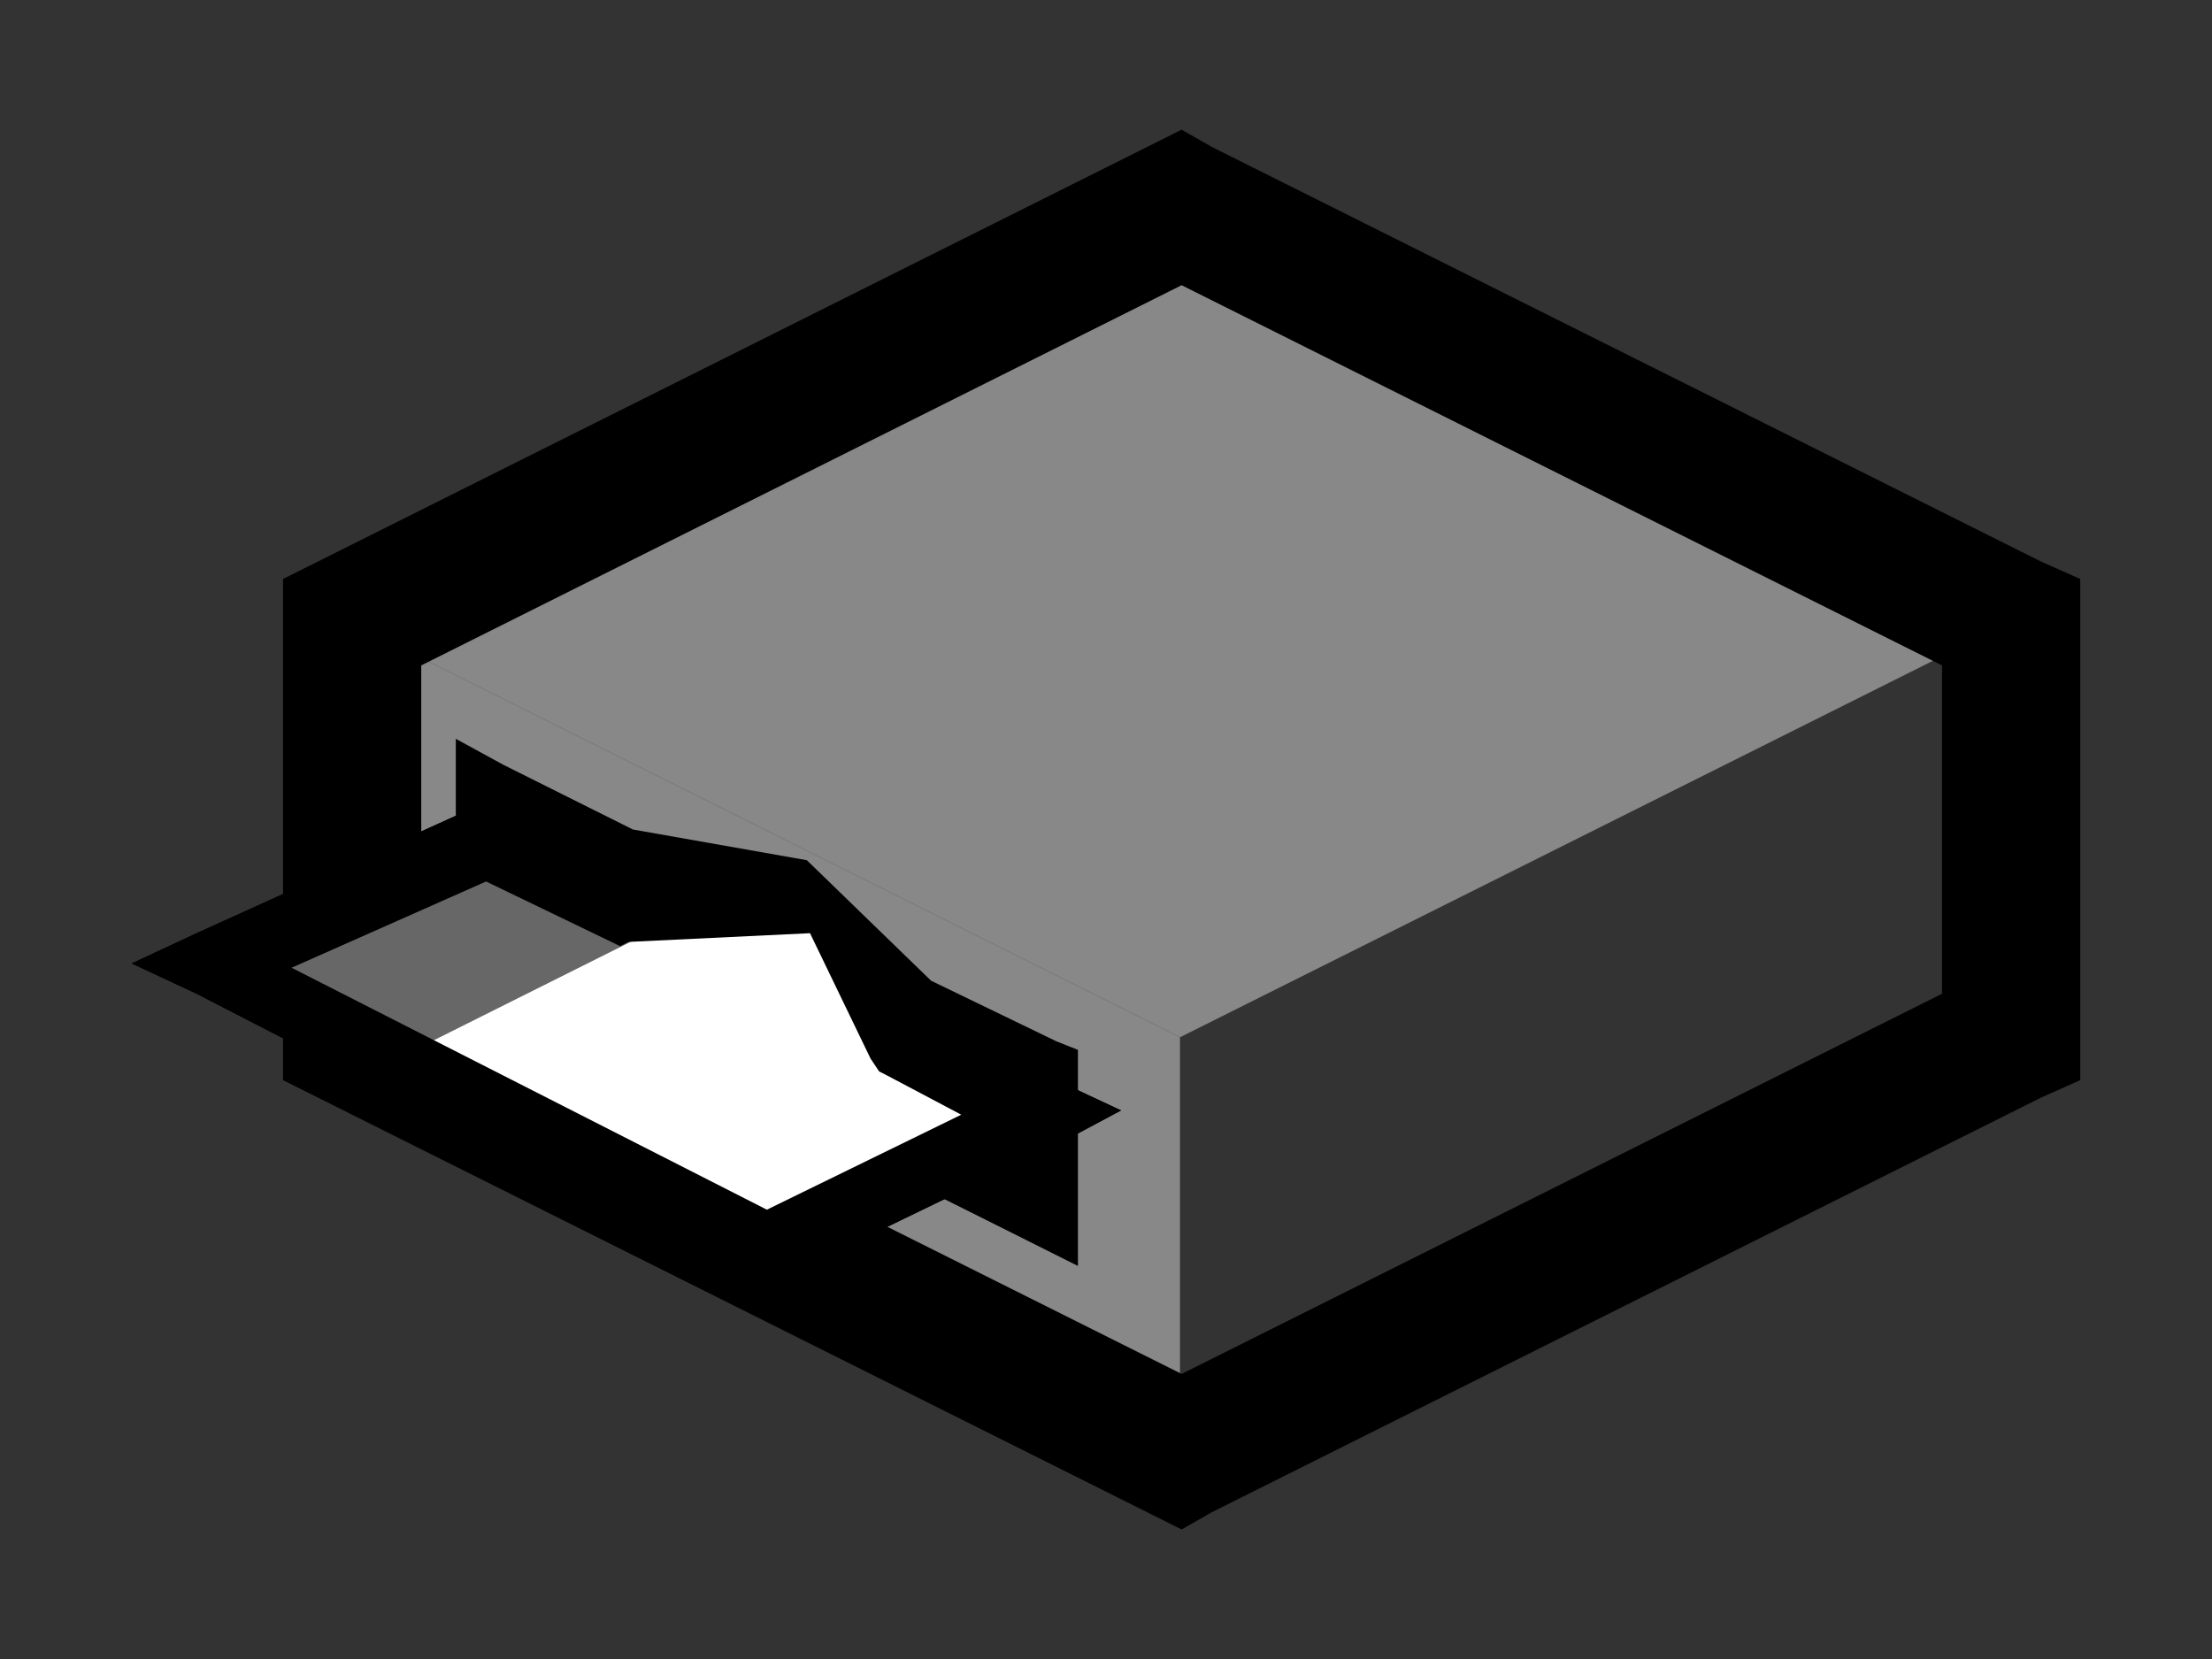 <?xml version="1.0" encoding="UTF-8" standalone="no"?>
<!-- Created with Inkscape (http://www.inkscape.org/) -->
<svg xmlns:dc="http://purl.org/dc/elements/1.1/" xmlns:cc="http://creativecommons.org/ns#" xmlns:rdf="http://www.w3.org/1999/02/22-rdf-syntax-ns#" xmlns:svg="http://www.w3.org/2000/svg" xmlns="http://www.w3.org/2000/svg" xmlns:xlink="http://www.w3.org/1999/xlink" xmlns:sodipodi="http://sodipodi.sourceforge.net/DTD/sodipodi-0.dtd" xmlns:inkscape="http://www.inkscape.org/namespaces/inkscape" width="16" height="12" id="svg7594" sodipodi:version="0.32" inkscape:version="0.46" version="1.0" sodipodi:docname="hw_card_drive_0.svg" inkscape:output_extension="org.inkscape.output.svg.inkscape">
  <rect width="100%" height="100%" fill="#333333" stroke="none"/>
  <defs id="defs7596">
    <radialGradient inkscape:collect="always" xlink:href="#linearGradient2202" id="radialGradient5775" gradientUnits="userSpaceOnUse" gradientTransform="matrix(2.572, 1.251, -0.984, 2.023, 112.594, -396.822)" cx="97.482" cy="265.862" fx="97.482" fy="265.862" r="3"/>
    <linearGradient id="linearGradient2202">
      <stop offset="0" style="stop-color: rgb(121, 121, 121); stop-opacity: 1;" id="stop2204"/>
      <stop offset="1" style="stop-color: rgb(203, 203, 203); stop-opacity: 1;" id="stop2206"/>
    </linearGradient>
    <radialGradient inkscape:collect="always" xlink:href="#linearGradient2202" id="radialGradient7353" gradientUnits="userSpaceOnUse" gradientTransform="matrix(2.572, 1.251, -0.984, 2.023, 299.833, -375.369)" cx="97.482" cy="265.862" fx="97.482" fy="265.862" r="3"/>
    <radialGradient inkscape:collect="always" xlink:href="#linearGradient2202" id="radialGradient7387" gradientUnits="userSpaceOnUse" gradientTransform="matrix(2.572, 1.251, -0.984, 2.023, 299.833, -375.369)" cx="97.482" cy="265.862" fx="97.482" fy="265.862" r="3"/>
  </defs>
  <sodipodi:namedview id="base" pagecolor="#ffffff" bordercolor="#666666" borderopacity="1.0" inkscape:pageopacity="0.0" inkscape:pageshadow="2" inkscape:zoom="67.25" inkscape:cx="8" inkscape:cy="6" inkscape:document-units="px" inkscape:current-layer="g11262" showgrid="false" inkscape:window-width="1680" inkscape:window-height="1003" inkscape:window-x="0" inkscape:window-y="20" showguides="true" inkscape:guide-bbox="true"/>
  <g inkscape:label="Calque 1" inkscape:groupmode="layer" id="layer1">
    <path style="opacity: 1; fill: rgb(136, 136, 136); fill-opacity: 1; stroke: none; stroke-width: 0.7; stroke-linecap: round; stroke-linejoin: round; stroke-miterlimit: 4; stroke-dasharray: none;" d="" id="path8460"/>
    <path style="opacity: 1; fill: rgb(136, 136, 136); fill-opacity: 1; stroke: none; stroke-width: 0.7; stroke-linecap: round; stroke-linejoin: round; stroke-miterlimit: 4; stroke-dasharray: none;" d="" id="path8462"/>
    <path style="opacity: 1; fill: rgb(136, 136, 136); fill-opacity: 1; stroke: none; stroke-width: 0.7; stroke-linecap: round; stroke-linejoin: round; stroke-miterlimit: 4; stroke-dasharray: none;" d="" id="path8464"/>
    <g id="g11262" transform="translate(-279.113, -276.315)">
      <g id="g7376" transform="translate(0.16, 0.003)">
        <path id="path5740" d="M 281.488,280.815 L 287.488,277.815 L 293.488,280.815 L 287.488,283.815 L 281.488,280.815 z" style="fill: rgb(136, 136, 136); fill-opacity: 1; fill-rule: evenodd; stroke: none; stroke-width: 1px; stroke-linecap: butt; stroke-linejoin: miter; stroke-opacity: 1;" sodipodi:nodetypes="ccccc"/>
        <path sodipodi:nodetypes="ccccc" id="path5748" d="M 281.488,280.815 L 281.488,283.815 L 287.488,286.815 L 287.488,283.815 L 281.488,280.815 z" style="fill: rgb(136, 136, 136); fill-opacity: 1; fill-rule: evenodd; stroke: none; stroke-width: 1px; stroke-linecap: butt; stroke-linejoin: miter; stroke-opacity: 1;"/>
        <path sodipodi:nodetypes="cccccccccccccccccccccccccccccccccccccccccc" id="path5751" d="M 282.25,281.656 L 282.25,282.062 L 282.25,283.062 L 282.25,283.219 L 282.375,283.281 L 283.375,283.781 L 283.406,283.812 L 283.438,283.812 L 284.781,284.031 L 285.281,284.719 L 285.312,284.75 L 285.375,284.781 L 286.375,285.281 L 286.75,285.469 L 286.75,285.062 L 286.75,284.062 L 286.75,283.906 L 286.594,283.844 L 285.688,283.406 L 285.656,283.375 L 284.789,282.534 L 283.531,282.312 L 282.594,281.844 L 282.25,281.656 z M 282.75,282.469 L 283.375,282.781 L 283.406,282.812 L 283.438,282.812 L 284.812,283.031 L 285.281,283.719 L 285.312,283.75 L 285.375,283.781 L 286.25,284.219 L 286.25,284.688 L 285.688,284.406 L 285.656,284.375 L 285.125,283.656 L 285.062,283.594 L 284.969,283.562 L 283.531,283.312 L 282.75,282.938 L 282.75,282.469 z" style="fill: rgb(0, 0, 0); fill-opacity: 1; fill-rule: evenodd; stroke: none; stroke-width: 0.5; stroke-linecap: butt; stroke-linejoin: miter; stroke-miterlimit: 4; stroke-dasharray: none; stroke-opacity: 1;"/>
        <path sodipodi:nodetypes="ccccc" id="path5755" d="M 293.488,280.815 L 293.488,283.815 L 287.488,286.815 L 287.488,283.815 L 293.488,280.815 z" style="fill: url(#radialGradient7387) rgb(0, 0, 0); fill-opacity: 1; fill-rule: evenodd; stroke: none; stroke-width: 1px; stroke-linecap: butt; stroke-linejoin: miter; stroke-opacity: 1;"/>
        <path id="path5757" d="M 287.5,277.25 L 287.25,277.375 L 281.25,280.375 L 281,280.5 L 281,280.812 L 281,283.812 L 281,284.125 L 281.25,284.25 L 287.25,287.25 L 287.5,287.375 L 287.719,287.25 L 293.719,284.25 L 294,284.125 L 294,283.812 L 294,280.812 L 294,280.5 L 293.719,280.375 L 287.719,277.375 L 287.5,277.25 z M 287.5,278.375 L 293,281.125 L 293,283.5 L 287.5,286.25 L 282,283.5 L 282,281.125 L 287.5,278.375 z" style="fill: rgb(0, 0, 0); fill-opacity: 1; fill-rule: evenodd; stroke: none; stroke-width: 1px; stroke-linecap: butt; stroke-linejoin: miter; stroke-opacity: 1;"/>
        <path sodipodi:nodetypes="ccccccccccccccccccccccccccc" id="path5759" d="M 282.5,282.125 L 282.375,282.156 L 280.375,283.062 L 279.906,283.281 L 280.375,283.5 L 284.375,285.562 L 284.5,285.625 L 284.594,285.562 L 286.594,284.594 L 287.062,284.344 L 286.594,284.125 L 285.688,283.719 L 283.531,282.625 L 282.594,282.188 L 282.5,282.125 z M 282.469,282.688 L 283.375,283.125 L 283.438,283.156 L 283.5,283.125 L 284.812,283.062 L 285.25,283.969 L 285.312,284.062 L 285.375,284.094 L 285.906,284.375 L 284.5,285.062 L 281.062,283.312 L 282.469,282.688 z" style="fill: rgb(0, 0, 0); fill-opacity: 1; fill-rule: evenodd; stroke: none; stroke-width: 0.5; stroke-linecap: butt; stroke-linejoin: miter; stroke-miterlimit: 4; stroke-dasharray: none; stroke-opacity: 1;"/>
        <path sodipodi:nodetypes="cccccccc" id="path7366" d="M 282.545,282.386 L 280.545,283.27 L 284.545,285.322 L 286.545,284.343 L 285.545,283.854 L 284.892,283.01 L 283.545,282.875 L 282.545,282.386 z" style="fill: rgb(255, 255, 255); fill-opacity: 1; fill-rule: evenodd; stroke: none; stroke-width: 0.5; stroke-linecap: butt; stroke-linejoin: miter; stroke-miterlimit: 4; stroke-dasharray: none; stroke-opacity: 1;"/>
        <path style="fill: rgb(103, 103, 103); fill-opacity: 1; fill-rule: evenodd; stroke: none; stroke-width: 1px; stroke-linecap: butt; stroke-linejoin: miter; stroke-opacity: 1;" d="M 280.488,283.315 L 282.488,282.336 L 284.06,282.852 L 282.06,283.852 L 280.488,283.315 L 280.488,283.315 z" id="path5766" sodipodi:nodetypes="cccccc"/>
        <path sodipodi:nodetypes="cccccccccccccccccccccccccccc" id="path5773" d="M 282.5,282.125 L 282.375,282.156 L 280.375,283.062 L 279.906,283.281 L 280.375,283.5 L 284.375,285.562 L 284.5,285.625 L 284.594,285.562 L 286.594,284.594 L 287.062,284.344 L 286.594,284.125 L 285.688,283.719 L 284.801,282.706 L 283.531,282.625 L 282.594,282.188 L 282.5,282.125 z M 282.469,282.688 L 283.375,283.125 L 283.438,283.156 L 283.5,283.125 L 284.812,283.062 L 285.25,283.969 L 285.312,284.062 L 285.375,284.094 L 285.906,284.375 L 284.5,285.062 L 281.062,283.312 L 282.469,282.688 z" style="fill: rgb(0, 0, 0); fill-opacity: 1; fill-rule: evenodd; stroke: none; stroke-width: 0.5; stroke-linecap: butt; stroke-linejoin: miter; stroke-miterlimit: 4; stroke-dasharray: none; stroke-opacity: 1;"/>
      </g>
    </g>
  </g>
</svg>
